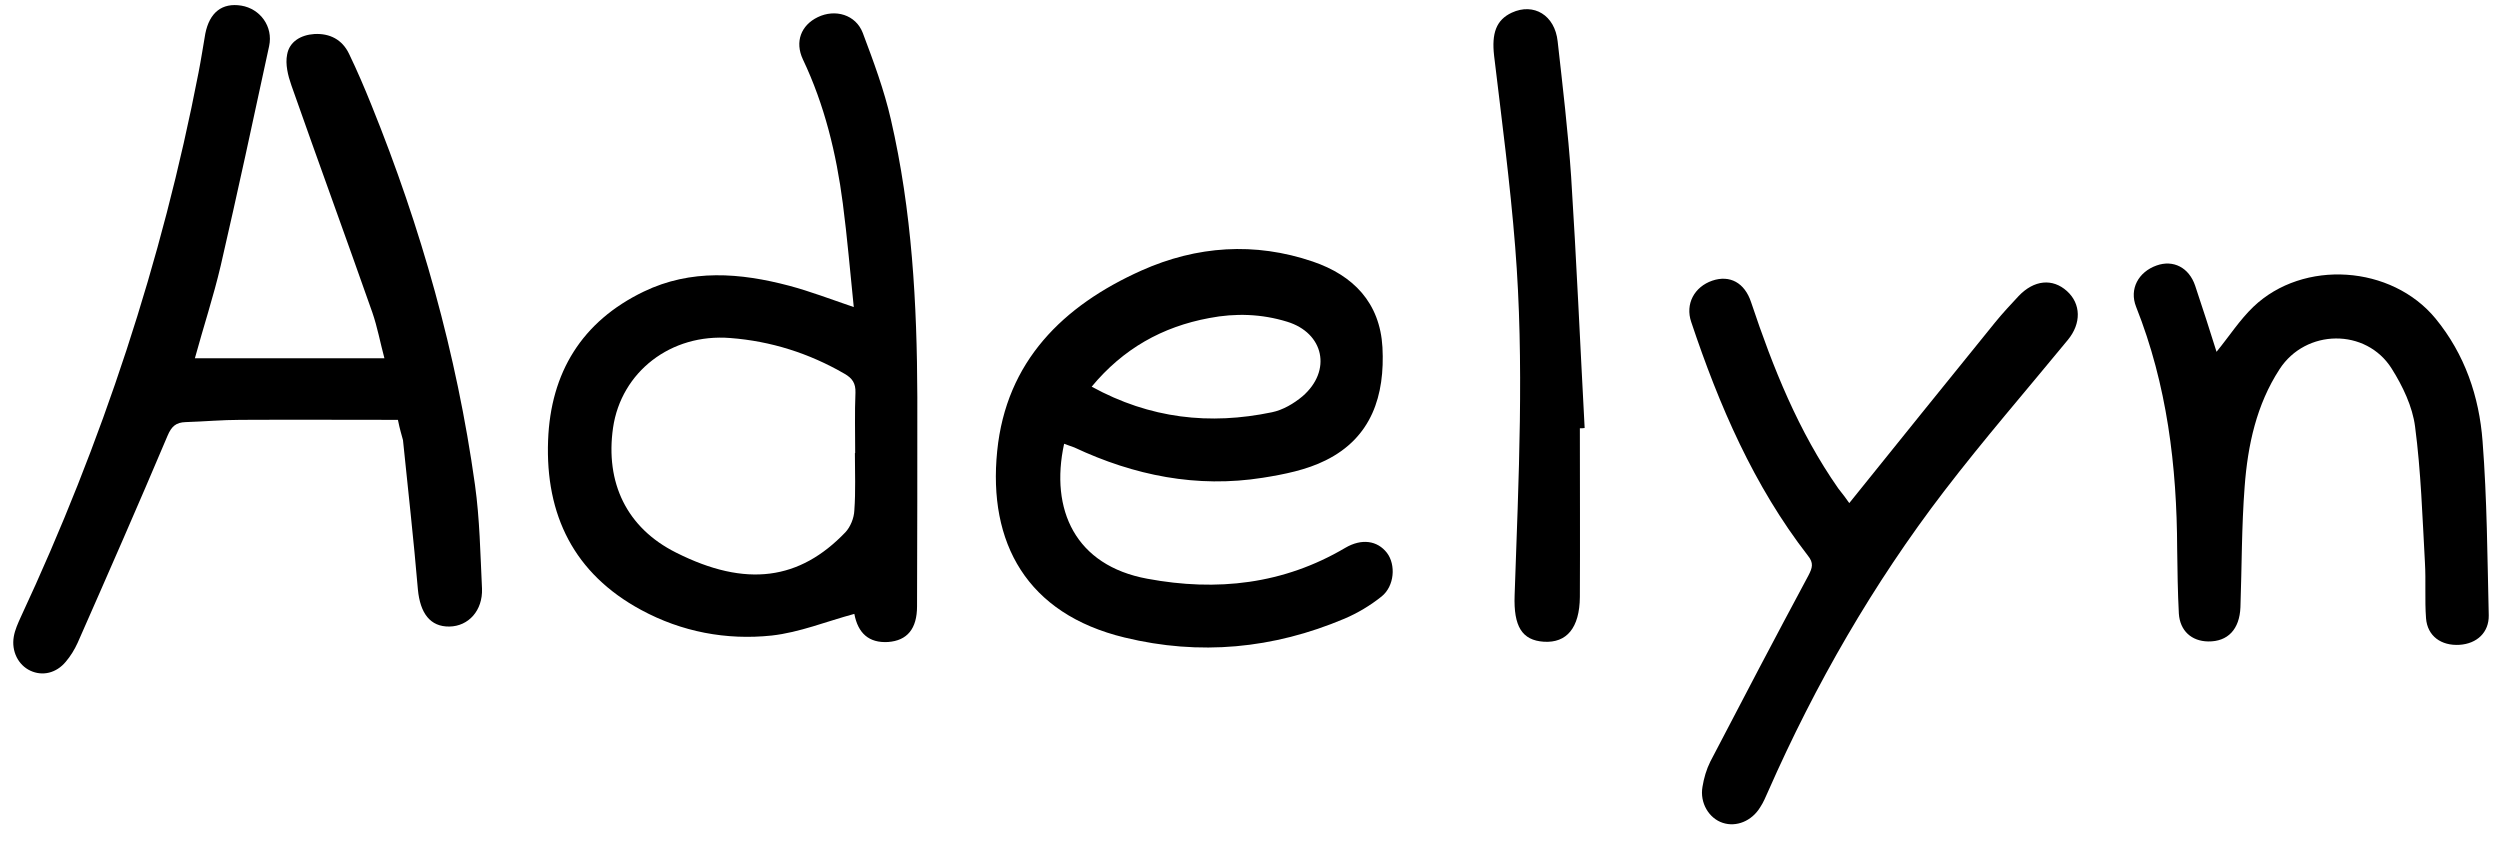 <?xml version="1.0" encoding="UTF-8"?> <svg xmlns="http://www.w3.org/2000/svg" xmlns:xlink="http://www.w3.org/1999/xlink" version="1.1" id="Layer_1" x="0px" y="0px" viewBox="0 0 889 300" style="enable-background:new 0 0 889 300;" xml:space="preserve"> <g> <g> <path d="M141.5,149.3c-18.7,0-37.3-0.1-56,0c-6.5,0-13,0.6-19.5,0.8c-3.4,0.1-5,1.5-6.4,4.8c-10.4,24.6-21.2,49.2-32,73.7 c-1.1,2.4-2.5,4.7-4.2,6.7c-3.4,4.1-8.3,5.2-12.6,3.2c-4.3-2-6.8-6.9-5.9-12.1c0.4-2.4,1.5-4.8,2.5-7 C36.3,157.4,57.6,93,70.6,25.8c0.9-4.6,1.6-9.2,2.4-13.8C74.5,4.4,79,0.9,85.8,2c6.7,1.1,11.4,7.4,9.9,14.4 c-5.6,26-11.2,52-17.2,78c-2.6,11.1-6.2,22-9.2,33c22.3,0,44.4,0,67.4,0c-1.5-5.6-2.5-11.1-4.3-16.3c-9.5-27-19.3-53.8-28.8-80.8 c-1.2-3.4-2.2-7.5-1.5-10.9c0.8-4.6,4.9-7,9.7-7.3c5.5-0.3,9.9,2,12.3,7c2.9,6,5.5,12.1,8,18.3c17.6,43.5,30.3,88.4,36.8,135 c1.7,12.2,1.9,24.6,2.5,36.9c0.3,7.8-4.8,13.4-11.6,13.5c-6.8,0.1-10.4-4.7-11.2-13.2c-1.5-17.7-3.5-35.4-5.3-53.1 C142.8,154.6,142.2,152.8,141.5,149.3z"></path> <path d="M303.8,218.3c-10,2.7-19.5,6.6-29.4,7.7c-16.1,1.7-32-1.3-46.4-9.1c-23.9-12.9-34.1-33.8-33.1-60.3 c0.9-24.1,12-42.3,34-52.9c16.8-8.1,34.3-6.7,51.7-2.1c7.5,2,14.8,4.8,23,7.6c-1.3-12.5-2.3-24.7-3.9-36.9 c-2.3-17.7-6.5-35-14.2-51.2c-2.9-6.2-0.7-12.1,5.3-15c6.2-3,13.5-0.9,16,5.6c3.8,10.1,7.6,20.3,10,30.8 c7.5,32.5,9.3,65.5,9.4,98.7c0,24.8,0,49.6-0.1,74.4c0,8-3.5,12.2-10.3,12.7C309,228.7,305.1,225.2,303.8,218.3z M304,161.1 c0,0,0.1,0,0.1,0c0-7.2-0.2-14.3,0.1-21.5c0.1-3.3-1.1-5.1-3.9-6.7c-12.6-7.3-26.2-11.6-40.6-12.7c-21.2-1.7-38.8,12.1-41.7,31.9 c-2.8,19.5,4.8,35.6,22.4,44.4c25,12.6,44,9.7,60.2-7.2c1.8-1.9,3.1-5.1,3.2-7.8C304.3,174.7,304,167.9,304,161.1z"></path> <path d="M378.4,157.8c-5.1,23.5,4,43.3,29.6,48c24.7,4.6,48.4,2,70.4-11c5.8-3.4,11.4-2.6,14.8,1.8c3.2,4.2,2.7,11.8-1.9,15.5 c-4,3.2-8.5,5.9-13.2,7.9c-25.3,10.7-51.5,13.2-78.2,6.7c-34.8-8.4-48.6-33.7-45.3-66.3c3.2-31.9,23.4-51.7,51.3-64.2 c19.7-8.8,40.3-10.2,60.9-3.2c14.4,4.9,23.9,14.6,24.8,30.5c0.9,17.1-3.8,32.1-20.2,40.2c-6.8,3.4-14.8,5-22.4,6.2 c-23.4,3.7-45.7-0.8-67-10.8C381,158.7,379.9,158.4,378.4,157.8z M388.2,137.5c20.8,11.4,42,13.7,64.1,9.1 c3.9-0.8,7.8-3.1,10.9-5.7c10.5-9.1,7.6-22.5-5.5-26.5c-9.1-2.8-18.4-3.1-27.7-1.3C413.3,116.2,399.4,124,388.2,137.5z"></path> <path d="M788.2,125.1c4.5-5.5,8.2-11.3,13.1-16c17.8-17,49.2-14.8,64.8,4.2c10.4,12.7,15.5,27.7,16.7,43.6 c1.6,20.6,1.7,41.2,2.2,61.9c0.1,6.1-4.2,10.1-10.4,10.5c-6.5,0.4-11.4-3.1-11.9-9.4c-0.5-6.6,0-13.3-0.4-20 c-0.9-16.1-1.4-32.2-3.5-48.2c-0.9-7.1-4.4-14.4-8.3-20.6c-9.1-14.5-30.6-14.2-39.9,0.2c-8.2,12.6-11.3,27-12.4,41.7 c-1.1,14.3-1,28.6-1.5,42.9c-0.3,7.9-4.5,12.3-11.5,12.2c-5.9-0.1-10-3.8-10.4-9.9c-0.4-7.6-0.5-15.3-0.6-23 c-0.1-29.5-3.6-58.4-14.6-86.1c-2.5-6.3,0.8-12.4,7.3-14.7c5.9-2.1,11.5,0.7,13.7,7.2C783.3,109.6,785.8,117.5,788.2,125.1z"></path> <path d="M657.6,178.9c17.4-21.6,34.6-43,51.9-64.3c2.6-3.2,5.5-6.3,8.3-9.3c5.5-5.8,12.1-6.4,17.2-1.8c5,4.5,5.2,11.5,0.3,17.4 c-14.7,17.9-29.9,35.4-44,53.8c-25.2,32.9-45.8,68.7-62.5,106.6c-0.9,2-1.7,4-2.9,5.8c-3,4.9-8.5,7.1-13.3,5.5 c-4.9-1.6-8.2-7.1-7.2-12.8c0.5-3.1,1.4-6.2,2.8-9c11.5-22.1,23.1-44.2,34.9-66.2c1.4-2.7,1.9-4.4-0.2-7 c-19.3-24.9-31.6-53.5-41.5-83.1c-2.2-6.4,1.1-12.5,7.5-14.7c6.2-2.1,11.5,0.7,13.8,7.7c7.8,23.3,16.8,45.9,31,66.2 C655.3,175.7,656.8,177.7,657.6,178.9z"></path> <path d="M561.8,152.3c0,20,0.1,40,0,60c-0.1,11-4.7,16.4-12.8,15.9c-7.8-0.5-10.8-5.5-10.4-16.5c1.4-41.3,3.5-82.6,0.2-123.9 c-1.8-22.7-4.8-45.4-7.5-68c-0.9-7.9,0.7-12.7,6.3-15.3c7.8-3.6,15.3,0.9,16.3,10.2c1.8,16.1,3.7,32.1,4.8,48.2 c1.9,29.7,3.2,59.5,4.8,89.3C563,152.3,562.4,152.3,561.8,152.3z"></path> </g> </g> </svg> 